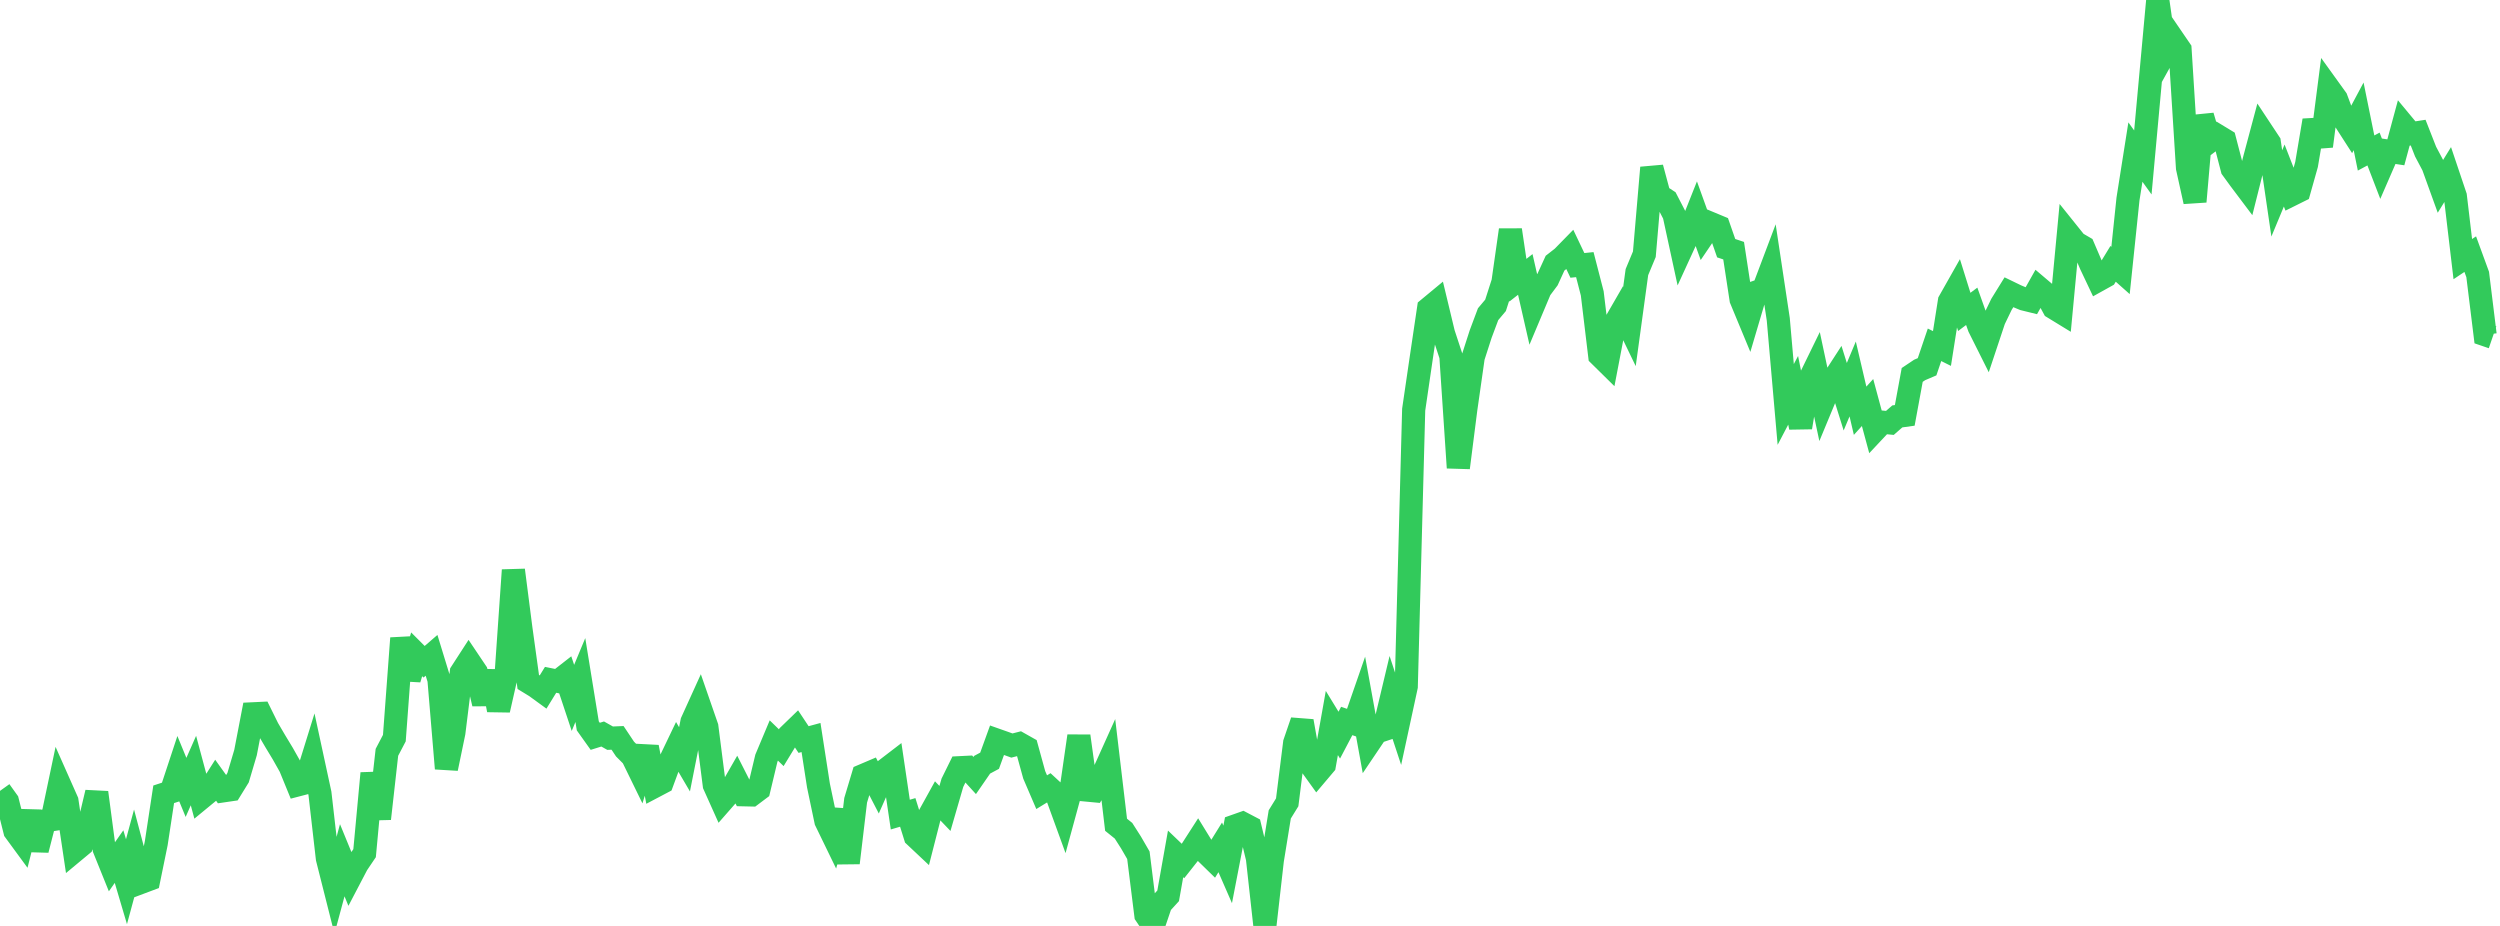 <?xml version="1.0" standalone="no"?>
<!DOCTYPE svg PUBLIC "-//W3C//DTD SVG 1.1//EN" "http://www.w3.org/Graphics/SVG/1.1/DTD/svg11.dtd">

<svg width="135" height="50" viewBox="0 0 135 50" preserveAspectRatio="none" 
  xmlns="http://www.w3.org/2000/svg"
  xmlns:xlink="http://www.w3.org/1999/xlink">


<polyline points="0.0, 42.708 0.402, 43.269 0.804, 44.873 1.205, 45.42 1.607, 43.832 2.009, 45.895 2.411, 44.328 2.812, 44.263 3.214, 42.352 3.616, 43.258 4.018, 45.955 4.42, 45.621 4.821, 44.491 5.223, 42.796 5.625, 45.835 6.027, 46.83 6.429, 46.256 6.83, 47.612 7.232, 46.128 7.634, 47.642 8.036, 47.491 8.438, 45.53 8.839, 42.892 9.241, 42.761 9.643, 41.543 10.045, 42.52 10.446, 41.61 10.848, 43.108 11.25, 42.777 11.652, 42.143 12.054, 42.705 12.455, 42.646 12.857, 41.994 13.259, 40.638 13.661, 38.546 14.062, 38.527 14.464, 39.341 14.866, 40.027 15.268, 40.692 15.67, 41.405 16.071, 42.385 16.473, 42.28 16.875, 40.984 17.277, 42.845 17.679, 46.356 18.08, 47.944 18.482, 46.453 18.884, 47.435 19.286, 46.667 19.688, 46.071 20.089, 41.758 20.491, 44.209 20.893, 40.626 21.295, 39.859 21.696, 34.463 22.098, 36.669 22.5, 35.333 22.902, 35.735 23.304, 35.387 23.705, 36.697 24.107, 41.499 24.509, 39.56 24.911, 36.309 25.312, 35.689 25.714, 36.287 26.116, 37.998 26.518, 36.257 26.92, 38.34 27.321, 36.569 27.723, 30.787 28.125, 33.916 28.527, 36.826 28.929, 37.072 29.33, 37.364 29.732, 36.711 30.134, 36.792 30.536, 36.478 30.938, 37.687 31.339, 36.723 31.741, 39.197 32.143, 39.761 32.545, 39.636 32.946, 39.862 33.348, 39.845 33.75, 40.448 34.152, 40.852 34.554, 41.675 34.955, 40.342 35.357, 42.458 35.759, 42.246 36.161, 41.155 36.562, 40.318 36.964, 41.003 37.366, 38.977 37.768, 38.092 38.17, 39.252 38.571, 42.39 38.973, 43.286 39.375, 42.827 39.777, 42.125 40.179, 42.918 40.58, 42.927 40.982, 42.625 41.384, 40.944 41.786, 39.986 42.188, 40.376 42.589, 39.718 42.991, 39.329 43.393, 39.935 43.795, 39.826 44.196, 42.414 44.598, 44.331 45.0, 45.159 45.402, 43.757 45.804, 46.595 46.205, 43.217 46.607, 41.878 47.009, 41.707 47.411, 42.483 47.812, 41.576 48.214, 41.268 48.616, 43.988 49.018, 43.87 49.42, 45.158 49.821, 45.535 50.223, 43.963 50.625, 43.236 51.027, 43.656 51.429, 42.27 51.83, 41.456 52.232, 41.436 52.634, 41.878 53.036, 41.295 53.438, 41.079 53.839, 39.972 54.241, 40.114 54.643, 40.259 55.045, 40.156 55.446, 40.382 55.848, 41.842 56.25, 42.778 56.652, 42.532 57.054, 42.904 57.455, 44.007 57.857, 42.534 58.259, 39.747 58.661, 42.661 59.062, 42.699 59.464, 42.035 59.866, 41.142 60.268, 44.537 60.67, 44.861 61.071, 45.489 61.473, 46.183 61.875, 49.404 62.277, 50.0 62.679, 48.814 63.08, 48.374 63.482, 46.11 63.884, 46.495 64.286, 45.986 64.688, 45.361 65.089, 46.013 65.491, 46.405 65.893, 45.757 66.295, 46.678 66.696, 44.604 67.098, 44.462 67.5, 44.673 67.902, 46.349 68.304, 49.984 68.705, 46.457 69.107, 43.978 69.509, 43.326 69.911, 40.116 70.312, 38.943 70.714, 41.215 71.116, 41.774 71.518, 41.299 71.92, 39.042 72.321, 39.698 72.723, 38.933 73.125, 39.072 73.527, 37.914 73.929, 40.128 74.33, 39.533 74.732, 39.399 75.134, 37.712 75.536, 38.93 75.938, 37.071 76.339, 22.12 76.741, 19.374 77.143, 16.663 77.545, 16.33 77.946, 17.999 78.348, 19.222 78.75, 25.257 79.152, 22.103 79.554, 19.285 79.955, 18.041 80.357, 16.967 80.759, 16.489 81.161, 15.237 81.562, 12.419 81.964, 15.133 82.366, 14.819 82.768, 16.581 83.17, 15.625 83.571, 15.088 83.973, 14.21 84.375, 13.896 84.777, 13.485 85.179, 14.331 85.58, 14.29 85.982, 15.844 86.384, 19.192 86.786, 19.588 87.188, 17.492 87.589, 16.797 87.991, 17.631 88.393, 14.694 88.795, 13.728 89.196, 9.055 89.598, 10.551 90.0, 10.814 90.402, 11.591 90.804, 13.446 91.205, 12.571 91.607, 11.559 92.009, 12.674 92.411, 12.08 92.812, 12.247 93.214, 13.402 93.616, 13.536 94.018, 16.165 94.42, 17.134 94.821, 15.778 95.223, 15.64 95.625, 14.575 96.027, 17.242 96.429, 21.841 96.83, 21.076 97.232, 23.08 97.634, 20.659 98.036, 19.835 98.438, 21.723 98.839, 20.757 99.241, 20.136 99.643, 21.423 100.045, 20.464 100.446, 22.18 100.848, 21.736 101.25, 23.226 101.652, 22.797 102.054, 22.837 102.455, 22.486 102.857, 22.43 103.259, 20.246 103.661, 19.977 104.062, 19.806 104.464, 18.619 104.866, 18.819 105.268, 16.27 105.67, 15.559 106.071, 16.843 106.473, 16.541 106.875, 17.669 107.277, 18.472 107.679, 17.265 108.08, 16.434 108.482, 15.784 108.884, 15.979 109.286, 16.147 109.688, 16.246 110.089, 15.534 110.491, 15.875 110.893, 16.616 111.295, 16.862 111.696, 12.608 112.098, 13.109 112.5, 13.343 112.902, 14.282 113.304, 15.131 113.705, 14.908 114.107, 14.248 114.509, 14.605 114.911, 10.75 115.312, 8.211 115.714, 8.772 116.116, 4.384 116.518, 0.0 116.92, 2.812 117.321, 2.088 117.723, 2.676 118.125, 9.064 118.527, 10.885 118.929, 6.262 119.33, 7.627 119.732, 7.321 120.134, 7.565 120.536, 9.112 120.938, 9.665 121.339, 10.198 121.741, 8.6 122.143, 7.095 122.545, 7.703 122.946, 10.445 123.348, 9.478 123.75, 10.51 124.152, 10.31 124.554, 8.883 124.955, 6.504 125.357, 7.893 125.759, 4.779 126.161, 5.337 126.562, 6.412 126.964, 7.037 127.366, 6.284 127.768, 8.263 128.17, 8.047 128.571, 9.09 128.973, 8.165 129.375, 8.225 129.777, 6.74 130.179, 7.224 130.58, 7.162 130.982, 8.187 131.384, 8.945 131.786, 10.058 132.188, 9.406 132.589, 10.598 132.991, 13.992 133.393, 13.724 133.795, 14.822 134.196, 18.075 134.598, 18.213" fill="none" stroke="#32ca5b" stroke-width="1.25"/>

</svg>